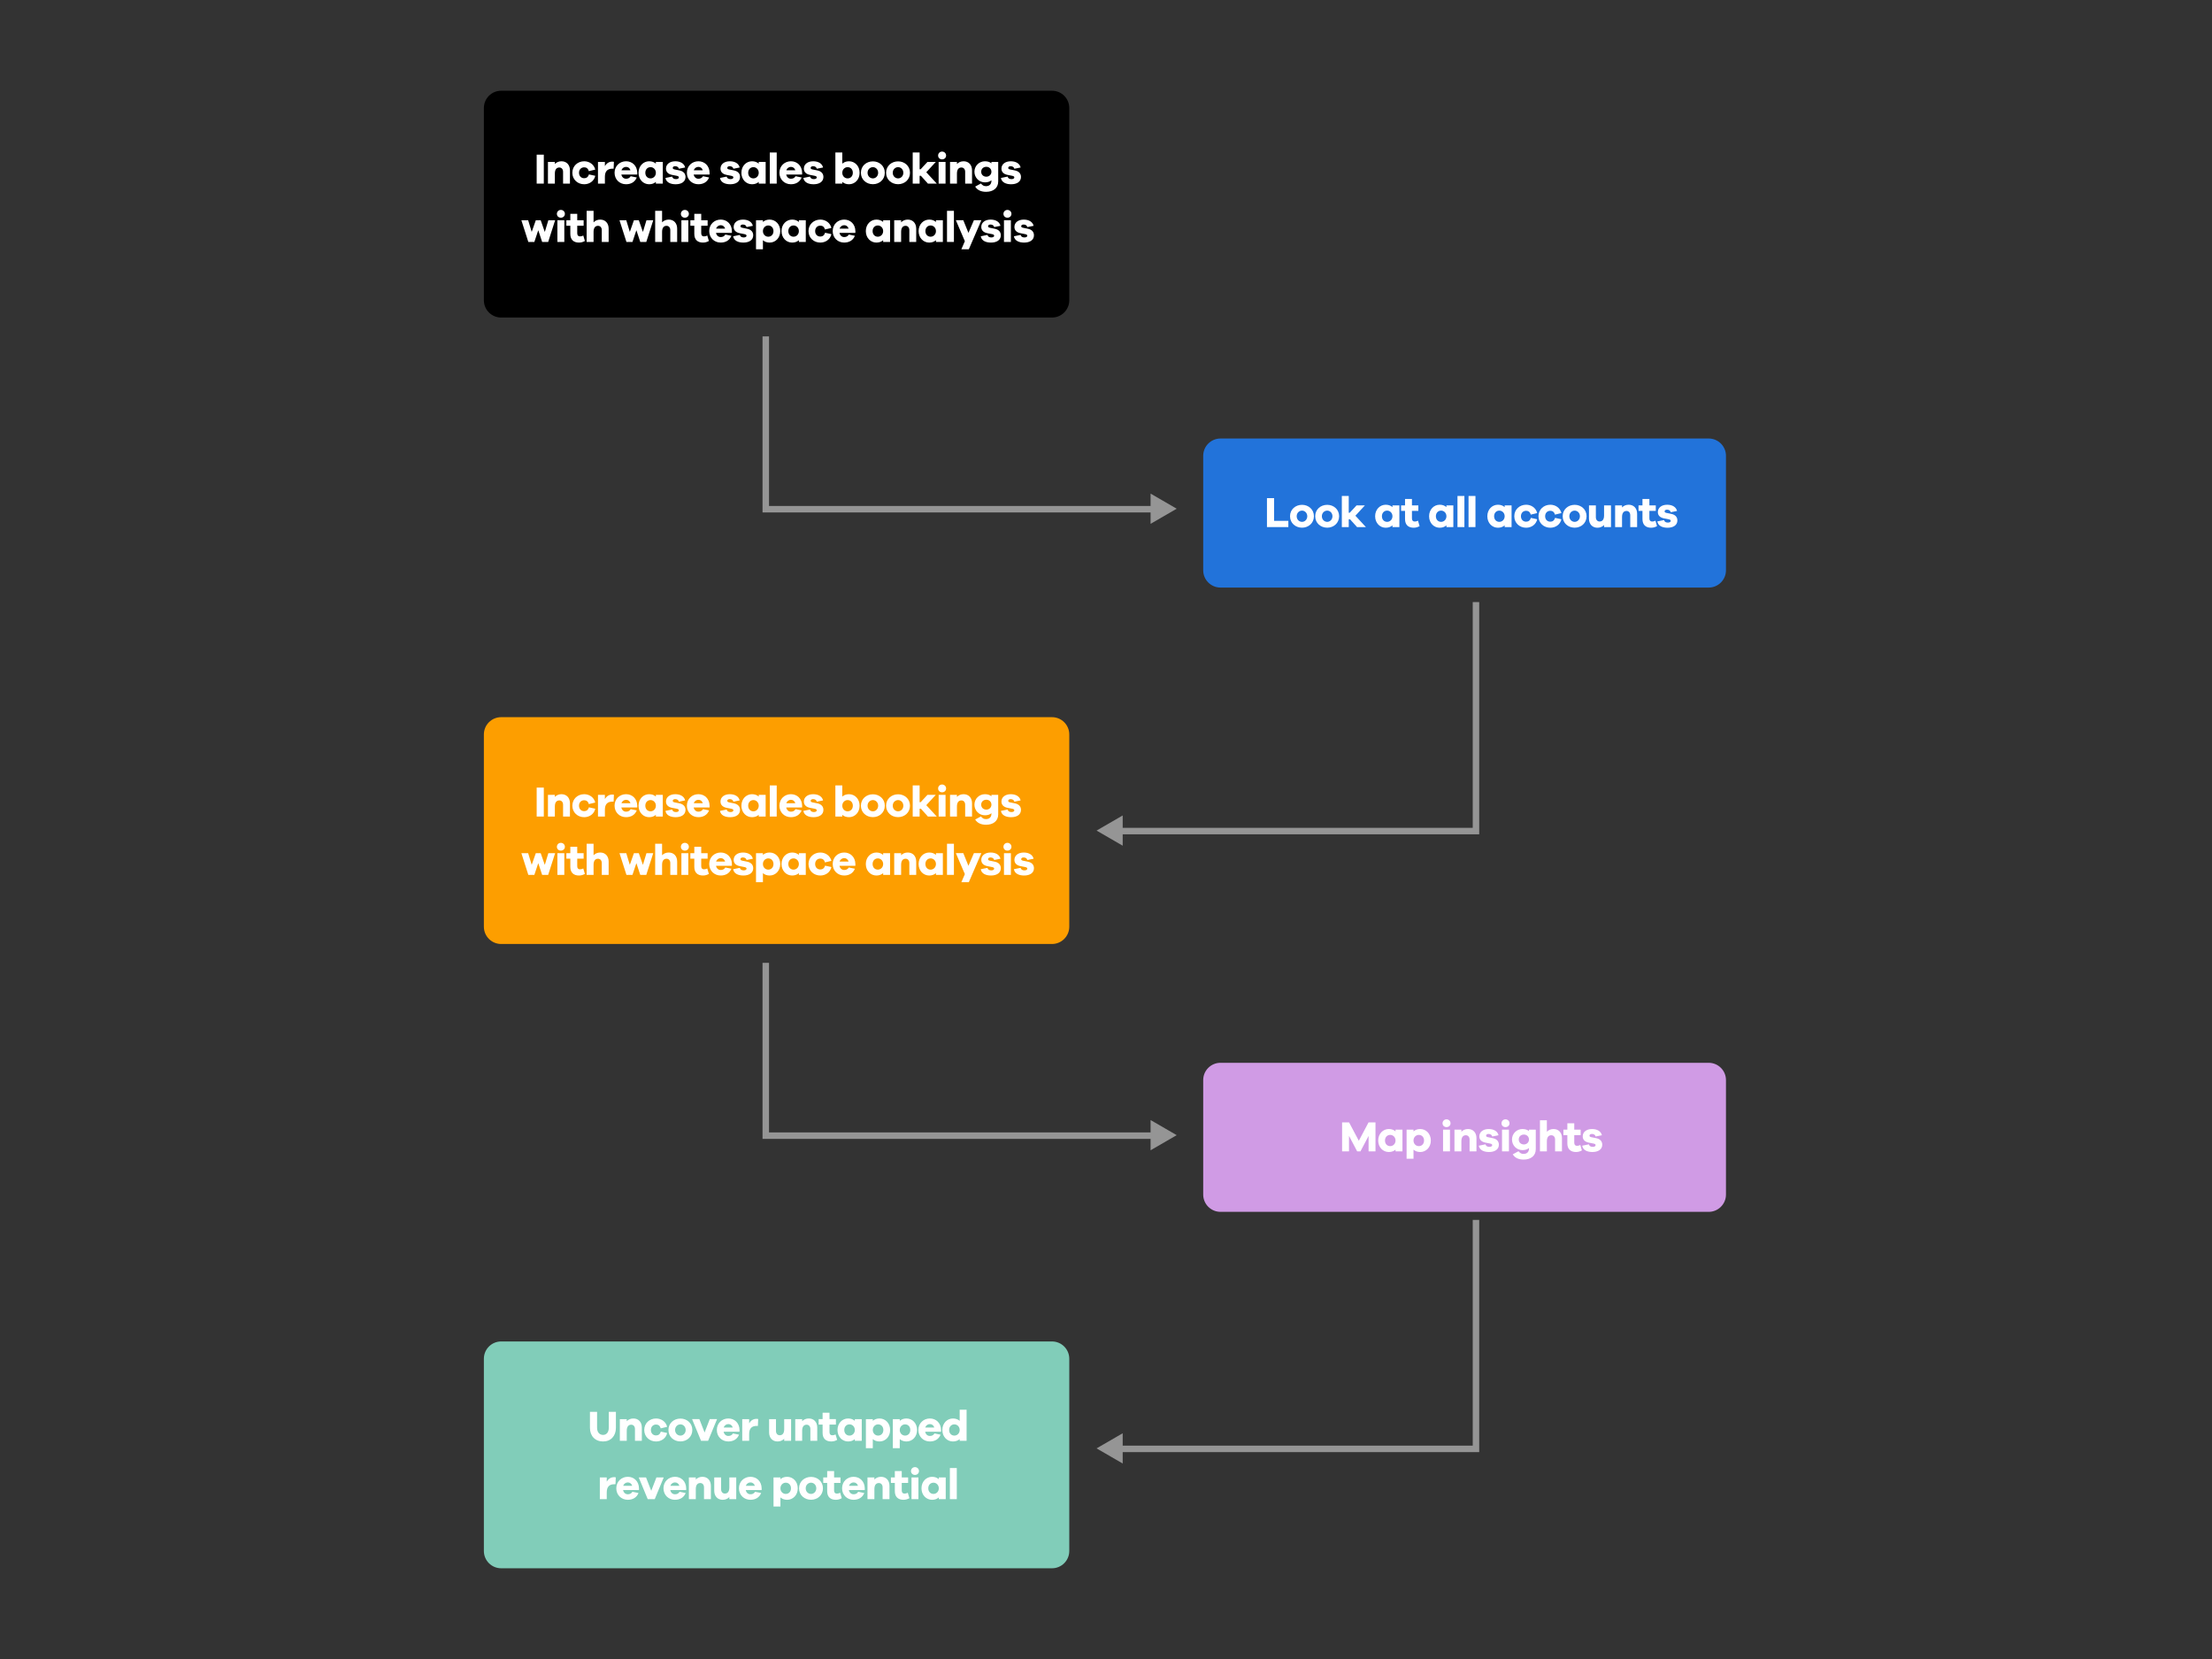 <?xml version="1.0" encoding="utf-8"?>
<!-- Generator: Adobe Illustrator 28.0.0, SVG Export Plug-In . SVG Version: 6.00 Build 0)  -->
<svg version="1.1" id="Layer_1" xmlns="http://www.w3.org/2000/svg" xmlns:xlink="http://www.w3.org/1999/xlink" x="0px" y="0px"
	 width="1024px" height="768px" viewBox="0 0 1024 768" style="enable-background:new 0 0 1024 768;" xml:space="preserve">
<rect x="0" y="0" width="1024" height="768" fill="#333333" stroke="none"/>
<style type="text/css">
	.st0{clip-path:url(#SVGID_00000102531103848208792100000005486639261897775281_);fill:#2273DA;}
	.st1{clip-path:url(#SVGID_00000124847574360613263510000002737058340907808401_);fill:#D09BE5;}
	.st2{clip-path:url(#SVGID_00000096037404927183980680000011459434613541490100_);}
	.st3{clip-path:url(#SVGID_00000150086031046739465920000014487858349960660868_);fill:#FD9E00;}
	.st4{clip-path:url(#SVGID_00000155126050390106511230000004880691726355274137_);fill:#81CDB9;}
	.st5{fill:#FFFFFF;}
	.st6{fill:#959595;}
	.st7{clip-path:url(#SVGID_00000021082762790179154280000007319305594325690255_);fill:#959595;}
	.st8{clip-path:url(#SVGID_00000104669159035102429080000003872011551050178484_);fill:#959595;}
	.st9{clip-path:url(#SVGID_00000104696690880561959890000015378671993364335490_);fill:#959595;}
	.st10{clip-path:url(#SVGID_00000089572381467806618620000014988621518194029445_);fill:#959595;}
</style>
<g>
	<g>
		<defs>
			<path id="SVGID_1_" d="M565,203h226c4.418,0,8,3.582,8,8v53c0,4.418-3.582,8-8,8H565c-4.418,0-8-3.582-8-8v-53
				C557,206.582,560.582,203,565,203L565,203z"/>
		</defs>
		<clipPath id="SVGID_00000031918507805779265790000012337081246939953571_">
			<use xlink:href="#SVGID_1_"  style="overflow:visible;"/>
		</clipPath>
		
			<rect x="556" y="202" style="clip-path:url(#SVGID_00000031918507805779265790000012337081246939953571_);fill:#2273DA;" width="244" height="71"/>
	</g>
	<g>
		<defs>
			<path id="SVGID_00000113310822594789644900000015503756047593466522_" d="M565,492h226c4.418,0,8,3.582,8,8v53
				c0,4.418-3.582,8-8,8H565c-4.418,0-8-3.582-8-8v-53C557,495.582,560.582,492,565,492L565,492z"/>
		</defs>
		<clipPath id="SVGID_00000124139876707926647010000017453809245472701598_">
			<use xlink:href="#SVGID_00000113310822594789644900000015503756047593466522_"  style="overflow:visible;"/>
		</clipPath>
		
			<rect x="556" y="491" style="clip-path:url(#SVGID_00000124139876707926647010000017453809245472701598_);fill:#D09BE5;" width="244" height="71"/>
	</g>
	<g>
		<defs>
			<path id="SVGID_00000133525215530326418080000009999132090350258350_" d="M232,42h255c4.418,0,8,3.582,8,8v89
				c0,4.418-3.582,8-8,8H232c-4.418,0-8-3.582-8-8V50C224,45.582,227.582,42,232,42L232,42z"/>
		</defs>
		<clipPath id="SVGID_00000165197268693331633370000009395275209270525104_">
			<use xlink:href="#SVGID_00000133525215530326418080000009999132090350258350_"  style="overflow:visible;"/>
		</clipPath>
		
			<rect x="223" y="41" style="clip-path:url(#SVGID_00000165197268693331633370000009395275209270525104_);" width="273" height="107"/>
	</g>
	<g>
		<defs>
			<path id="SVGID_00000052088814700985985630000003402487441631436166_" d="M232,332h255c4.418,0,8,3.582,8,8v89
				c0,4.418-3.582,8-8,8H232c-4.418,0-8-3.582-8-8v-89C224,335.582,227.582,332,232,332L232,332z"/>
		</defs>
		<clipPath id="SVGID_00000070813223431793665250000012440029509264423603_">
			<use xlink:href="#SVGID_00000052088814700985985630000003402487441631436166_"  style="overflow:visible;"/>
		</clipPath>
		
			<rect x="223" y="331" style="clip-path:url(#SVGID_00000070813223431793665250000012440029509264423603_);fill:#FD9E00;" width="273" height="107"/>
	</g>
	<g>
		<defs>
			<path id="SVGID_00000064333477732068597240000011948294607917243025_" d="M232,621h255c4.418,0,8,3.582,8,8v89
				c0,4.418-3.582,8-8,8H232c-4.418,0-8-3.582-8-8v-89C224,624.582,227.582,621,232,621L232,621z"/>
		</defs>
		<clipPath id="SVGID_00000029014462592892210760000001060619866690779012_">
			<use xlink:href="#SVGID_00000064333477732068597240000011948294607917243025_"  style="overflow:visible;"/>
		</clipPath>
		
			<rect x="223" y="620" style="clip-path:url(#SVGID_00000029014462592892210760000001060619866690779012_);fill:#81CDB9;" width="273" height="107"/>
	</g>
	<g>
		<path class="st5" d="M596.414,244h-9.902v-13.403h3.301v10.522h6.602V244z"/>
		<path class="st5" d="M608.254,238.979c0,3.181-2.521,5.301-5.501,5.301c-3.041,0-5.562-2.121-5.562-5.301
			c0-3.161,2.521-5.281,5.562-5.281C605.733,233.698,608.254,235.818,608.254,238.979z M605.173,238.979
			c0-1.561-1.18-2.601-2.42-2.601c-1.301,0-2.48,1.04-2.48,2.601c0,1.58,1.18,2.601,2.48,2.601
			C603.993,241.58,605.173,240.559,605.173,238.979z"/>
		<path class="st5" d="M619.914,238.979c0,3.181-2.521,5.301-5.501,5.301c-3.041,0-5.562-2.121-5.562-5.301
			c0-3.161,2.521-5.281,5.562-5.281C617.394,233.698,619.914,235.818,619.914,238.979z M616.833,238.979
			c0-1.561-1.18-2.601-2.42-2.601c-1.301,0-2.48,1.04-2.48,2.601c0,1.58,1.18,2.601,2.48,2.601
			C615.653,241.58,616.833,240.559,616.833,238.979z"/>
		<path class="st5" d="M628.214,244l-3.261-3.621h-0.58V244h-3.201v-14.403h3.201v7.782h0.439l3.181-3.42h3.861l-4.401,4.781
			l4.861,5.261H628.214z"/>
		<path class="st5" d="M647.813,244h-3.201v-0.8c-0.78,0.7-1.82,1.101-3.12,1.101c-2.661,0-4.901-2.141-4.901-5.321
			c0-3.161,2.24-5.321,4.901-5.321c1.3,0,2.34,0.4,3.12,1.1v-0.8h3.201V244z M644.612,238.979c0-1.541-1.16-2.601-2.46-2.601
			c-1.4,0-2.421,1.06-2.421,2.601c0,1.56,1.021,2.601,2.421,2.601C643.452,241.58,644.612,240.539,644.612,238.979z"/>
		<path class="st5" d="M657.173,243.56c-0.78,0.42-1.6,0.74-2.74,0.74c-2.501,0-4.001-1.36-4.001-4.001v-3.801h-1.82v-2.541h1.82
			v-2.961h3.201v2.961h2.96v2.541h-2.96v3.48c0,1.041,0.5,1.46,1.34,1.46c0.44,0,1.04-0.16,1.46-0.4L657.173,243.56z"/>
		<path class="st5" d="M672.794,244h-3.201v-0.8c-0.78,0.7-1.82,1.101-3.12,1.101c-2.661,0-4.901-2.141-4.901-5.321
			c0-3.161,2.24-5.321,4.901-5.321c1.3,0,2.34,0.4,3.12,1.1v-0.8h3.201V244z M669.593,238.979c0-1.541-1.16-2.601-2.46-2.601
			c-1.4,0-2.421,1.06-2.421,2.601c0,1.56,1.021,2.601,2.421,2.601C668.433,241.58,669.593,240.539,669.593,238.979z"/>
		<path class="st5" d="M674.711,244v-14.403h3.201V244H674.711z"/>
		<path class="st5" d="M679.831,244v-14.403h3.201V244H679.831z"/>
		<path class="st5" d="M699.753,244h-3.201v-0.8c-0.78,0.7-1.82,1.101-3.12,1.101c-2.661,0-4.901-2.141-4.901-5.321
			c0-3.161,2.24-5.321,4.901-5.321c1.3,0,2.34,0.4,3.12,1.1v-0.8h3.201V244z M696.552,238.979c0-1.541-1.16-2.601-2.46-2.601
			c-1.4,0-2.421,1.06-2.421,2.601c0,1.56,1.021,2.601,2.421,2.601C695.392,241.58,696.552,240.539,696.552,238.979z"/>
		<path class="st5" d="M708.672,239.739l2.94,0.64c-0.5,2.38-2.621,3.921-5.121,3.921c-3.001,0-5.481-2.141-5.481-5.321
			c0-3.161,2.48-5.321,5.481-5.321c2.44,0,4.561,1.5,5.121,3.861l-3.001,0.72c-0.28-1.22-1.1-1.78-2.12-1.78
			c-1.44,0-2.4,1.06-2.4,2.521c0,1.48,0.96,2.521,2.4,2.521C707.512,241.5,708.331,240.959,708.672,239.739z"/>
		<path class="st5" d="M719.872,239.739l2.94,0.64c-0.5,2.38-2.621,3.921-5.121,3.921c-3.001,0-5.481-2.141-5.481-5.321
			c0-3.161,2.48-5.321,5.481-5.321c2.44,0,4.561,1.5,5.121,3.861l-3.001,0.72c-0.28-1.22-1.1-1.78-2.12-1.78
			c-1.44,0-2.4,1.06-2.4,2.521c0,1.48,0.96,2.521,2.4,2.521C718.712,241.5,719.531,240.959,719.872,239.739z"/>
		<path class="st5" d="M734.472,238.979c0,3.181-2.521,5.301-5.501,5.301c-3.041,0-5.562-2.121-5.562-5.301
			c0-3.161,2.521-5.281,5.562-5.281C731.951,233.698,734.472,235.818,734.472,238.979z M731.391,238.979
			c0-1.561-1.18-2.601-2.42-2.601c-1.301,0-2.48,1.04-2.48,2.601c0,1.58,1.18,2.601,2.48,2.601
			C730.211,241.58,731.391,240.559,731.391,238.979z"/>
		<path class="st5" d="M745.771,244h-3.2v-0.96c-0.761,0.8-1.82,1.26-3.081,1.26c-2.341,0-3.9-1.661-3.9-4.181v-6.161h3.181v5.481
			c0,1.18,0.7,1.98,1.72,1.98c1.261,0,2.081-0.86,2.081-2.801v-4.661h3.2V244z"/>
		<path class="st5" d="M757.872,237.839V244h-3.181v-5.481c0-1.181-0.7-1.98-1.721-1.98c-1.261,0-2.08,0.86-2.08,2.8V244h-3.201
			v-10.042h3.201v0.96c0.76-0.8,1.82-1.26,3.08-1.26C756.312,233.658,757.872,235.318,757.872,237.839z"/>
		<path class="st5" d="M767.091,243.56c-0.78,0.42-1.6,0.74-2.74,0.74c-2.501,0-4.001-1.36-4.001-4.001v-3.801h-1.82v-2.541h1.82
			v-2.961h3.201v2.961h2.96v2.541h-2.96v3.48c0,1.041,0.5,1.46,1.34,1.46c0.44,0,1.04-0.16,1.46-0.4L767.091,243.56z"/>
		<path class="st5" d="M770.35,240.739c0.141,0.86,0.92,1.18,1.78,1.18c0.841,0,1.301-0.36,1.301-0.8c0-0.34-0.261-0.6-1-0.74
			l-2.041-0.4c-1.86-0.34-2.921-1.34-2.921-2.92c0-2.061,1.781-3.401,4.321-3.401c2.501,0,4.161,1.14,4.562,2.881l-2.921,0.58
			c-0.101-0.62-0.7-1.18-1.681-1.18c-0.86,0-1.141,0.42-1.141,0.78c0,0.28,0.12,0.56,0.761,0.7l2.36,0.48
			c1.9,0.4,2.78,1.54,2.78,3.021c0,2.22-1.92,3.381-4.561,3.381c-2.36,0-4.381-0.86-4.721-2.921L770.35,240.739z"/>
	</g>
	<g>
		<path class="st5" d="M636.757,533h-3.201v-7.142L629.795,533h-1.521l-3.78-7.182V533h-3.201v-13.403h3.241l4.501,8.502
			l4.501-8.502h3.221V533z"/>
		<path class="st5" d="M649.235,533h-3.201v-0.8c-0.78,0.7-1.82,1.1-3.12,1.1c-2.661,0-4.901-2.141-4.901-5.321
			c0-3.16,2.24-5.32,4.901-5.32c1.3,0,2.34,0.399,3.12,1.1v-0.8h3.201V533z M646.034,527.979c0-1.54-1.16-2.601-2.46-2.601
			c-1.4,0-2.421,1.061-2.421,2.601c0,1.561,1.021,2.601,2.421,2.601C644.874,530.579,646.034,529.539,646.034,527.979z"/>
		<path class="st5" d="M662.375,527.979c0,3.181-2.24,5.321-4.901,5.321c-1.3,0-2.341-0.399-3.12-1.1v4.2h-3.201v-13.442h3.201v0.8
			c0.779-0.7,1.82-1.1,3.12-1.1C660.135,522.658,662.375,524.818,662.375,527.979z M659.234,527.979c0-1.54-1.021-2.601-2.421-2.601
			c-1.3,0-2.46,1.061-2.46,2.601c0,1.561,1.16,2.601,2.46,2.601C658.214,530.579,659.234,529.539,659.234,527.979z"/>
		<path class="st5" d="M671.494,519.997c0,1.021-0.78,1.78-1.86,1.78s-1.841-0.76-1.841-1.78c0-0.98,0.761-1.82,1.841-1.82
			S671.494,519.017,671.494,519.997z M668.033,533v-10.042h3.2V533H668.033z"/>
		<path class="st5" d="M683.495,526.839V533h-3.181v-5.481c0-1.18-0.7-1.98-1.721-1.98c-1.261,0-2.08,0.86-2.08,2.801V533h-3.201
			v-10.042h3.201v0.96c0.76-0.8,1.82-1.26,3.08-1.26C681.935,522.658,683.495,524.318,683.495,526.839z"/>
		<path class="st5" d="M687.713,529.739c0.141,0.86,0.92,1.181,1.78,1.181c0.841,0,1.301-0.36,1.301-0.801c0-0.34-0.261-0.6-1-0.74
			l-2.041-0.399c-1.86-0.341-2.921-1.341-2.921-2.921c0-2.061,1.781-3.4,4.321-3.4c2.501,0,4.161,1.14,4.562,2.88l-2.921,0.58
			c-0.101-0.62-0.7-1.18-1.681-1.18c-0.86,0-1.141,0.42-1.141,0.78c0,0.279,0.12,0.56,0.761,0.7l2.36,0.479
			c1.9,0.4,2.78,1.541,2.78,3.021c0,2.221-1.92,3.381-4.561,3.381c-2.36,0-4.381-0.86-4.721-2.92L687.713,529.739z"/>
		<path class="st5" d="M698.793,519.997c0,1.021-0.78,1.78-1.86,1.78s-1.841-0.76-1.841-1.78c0-0.98,0.761-1.82,1.841-1.82
			S698.793,519.017,698.793,519.997z M695.332,533v-10.042h3.2V533H695.332z"/>
		<path class="st5" d="M710.955,532c0,3.101-2.361,4.801-5.622,4.801c-2.3,0-4.061-0.8-5.041-2.421l2.661-1.439
			c0.76,0.899,1.32,1.24,2.36,1.24c1.46,0,2.5-0.86,2.5-2.441v-0.279c-0.72,0.62-1.72,0.96-3.021,0.96
			c-2.62,0-4.841-2.08-4.841-4.921c0-2.781,2.221-4.841,4.841-4.841c1.301,0,2.301,0.34,3.021,0.96v-0.66h3.142V532z
			 M707.813,527.499c0-1.341-1.06-2.28-2.34-2.28c-1.4,0-2.4,0.939-2.4,2.28c0,1.34,1,2.3,2.4,2.3
			C706.754,529.799,707.813,528.839,707.813,527.499z"/>
		<path class="st5" d="M723.074,526.839V533h-3.181v-5.481c0-1.18-0.7-1.98-1.741-1.98c-1.24,0-2.06,0.86-2.06,2.801V533h-3.201
			v-14.403h3.201v5.321c0.779-0.8,1.82-1.26,3.101-1.26C721.514,522.658,723.074,524.318,723.074,526.839z"/>
		<path class="st5" d="M732.313,532.56c-0.78,0.421-1.6,0.74-2.74,0.74c-2.501,0-4.001-1.36-4.001-4.001v-3.801h-1.82v-2.54h1.82
			v-2.961h3.201v2.961h2.96v2.54h-2.96v3.481c0,1.04,0.5,1.46,1.34,1.46c0.44,0,1.04-0.16,1.46-0.4L732.313,532.56z"/>
		<path class="st5" d="M735.572,529.739c0.141,0.86,0.92,1.181,1.78,1.181c0.841,0,1.301-0.36,1.301-0.801c0-0.34-0.261-0.6-1-0.74
			l-2.041-0.399c-1.86-0.341-2.921-1.341-2.921-2.921c0-2.061,1.781-3.4,4.321-3.4c2.501,0,4.161,1.14,4.562,2.88l-2.921,0.58
			c-0.101-0.62-0.7-1.18-1.681-1.18c-0.86,0-1.141,0.42-1.141,0.78c0,0.279,0.12,0.56,0.761,0.7l2.36,0.479
			c1.9,0.4,2.78,1.541,2.78,3.021c0,2.221-1.92,3.381-4.561,3.381c-2.36,0-4.381-0.86-4.721-2.92L735.572,529.739z"/>
	</g>
	<g>
		<path class="st5" d="M248.441,85V71.597h3.301V85H248.441z"/>
		<path class="st5" d="M263.843,78.839V85h-3.181v-5.481c0-1.181-0.7-1.98-1.72-1.98c-1.26,0-2.081,0.86-2.081,2.8V85h-3.201V74.958
			h3.201v0.96c0.76-0.8,1.82-1.26,3.081-1.26C262.283,74.658,263.843,76.318,263.843,78.839z"/>
		<path class="st5" d="M272.623,80.739l2.941,0.64c-0.5,2.38-2.621,3.921-5.121,3.921c-3.001,0-5.481-2.141-5.481-5.321
			c0-3.161,2.48-5.321,5.481-5.321c2.44,0,4.561,1.5,5.121,3.861l-3.001,0.72c-0.28-1.22-1.1-1.78-2.12-1.78
			c-1.44,0-2.401,1.06-2.401,2.521c0,1.48,0.96,2.521,2.401,2.521C271.462,82.5,272.283,81.959,272.623,80.739z"/>
		<path class="st5" d="M284.203,74.898l-0.14,3.201h-0.58c-2.241,0-3.461,1.16-3.461,3.761V85h-3.201V74.958h3.201v1.92
			c0.72-1.2,1.82-2.061,3.461-2.061C283.762,74.818,283.962,74.838,284.203,74.898z"/>
		<path class="st5" d="M295.003,80.799h-7.362c0.26,1.2,1.081,1.94,2.161,1.94c0.74,0,1.6-0.18,2.141-1.161l2.84,0.58
			c-0.86,2.121-2.681,3.141-4.981,3.141c-2.901,0-5.301-2.141-5.301-5.321c0-3.161,2.4-5.321,5.321-5.321
			c2.84,0,5.121,2.041,5.181,5.321V80.799z M287.701,78.839h4.141c-0.3-1.081-1.101-1.581-2.021-1.581
			C288.921,77.258,288.001,77.818,287.701,78.839z"/>
		<path class="st5" d="M306.823,85h-3.201v-0.8c-0.78,0.7-1.82,1.101-3.121,1.101c-2.661,0-4.901-2.141-4.901-5.321
			c0-3.161,2.241-5.321,4.901-5.321c1.3,0,2.34,0.4,3.121,1.1v-0.8h3.201V85z M303.623,79.979c0-1.541-1.161-2.601-2.46-2.601
			c-1.4,0-2.421,1.06-2.421,2.601c0,1.56,1.021,2.601,2.421,2.601C302.462,82.58,303.623,81.539,303.623,79.979z"/>
		<path class="st5" d="M311.181,81.739c0.14,0.86,0.92,1.18,1.781,1.18c0.84,0,1.3-0.36,1.3-0.8c0-0.34-0.26-0.6-1-0.74l-2.041-0.4
			c-1.86-0.34-2.92-1.34-2.92-2.92c0-2.061,1.78-3.401,4.321-3.401c2.5,0,4.161,1.14,4.561,2.881l-2.92,0.58
			c-0.1-0.62-0.7-1.18-1.681-1.18c-0.86,0-1.14,0.42-1.14,0.78c0,0.28,0.12,0.56,0.76,0.7l2.36,0.48c1.9,0.4,2.781,1.54,2.781,3.021
			c0,2.22-1.92,3.381-4.561,3.381c-2.36,0-4.381-0.86-4.721-2.921L311.181,81.739z"/>
		<path class="st5" d="M328.483,80.799h-7.362c0.26,1.2,1.081,1.94,2.161,1.94c0.74,0,1.6-0.18,2.141-1.161l2.84,0.58
			c-0.86,2.121-2.681,3.141-4.981,3.141c-2.901,0-5.301-2.141-5.301-5.321c0-3.161,2.4-5.321,5.321-5.321
			c2.84,0,5.121,2.041,5.181,5.321V80.799z M321.181,78.839h4.141c-0.3-1.081-1.101-1.581-2.021-1.581
			C322.401,77.258,321.481,77.818,321.181,78.839z"/>
		<path class="st5" d="M336.421,81.739c0.14,0.86,0.92,1.18,1.781,1.18c0.84,0,1.3-0.36,1.3-0.8c0-0.34-0.26-0.6-1-0.74l-2.041-0.4
			c-1.86-0.34-2.92-1.34-2.92-2.92c0-2.061,1.78-3.401,4.321-3.401c2.5,0,4.161,1.14,4.561,2.881l-2.92,0.58
			c-0.1-0.62-0.7-1.18-1.681-1.18c-0.86,0-1.14,0.42-1.14,0.78c0,0.28,0.12,0.56,0.76,0.7l2.36,0.48c1.9,0.4,2.781,1.54,2.781,3.021
			c0,2.22-1.92,3.381-4.561,3.381c-2.36,0-4.381-0.86-4.721-2.921L336.421,81.739z"/>
		<path class="st5" d="M354.443,85h-3.201v-0.8c-0.78,0.7-1.82,1.101-3.121,1.101c-2.661,0-4.901-2.141-4.901-5.321
			c0-3.161,2.241-5.321,4.901-5.321c1.3,0,2.34,0.4,3.121,1.1v-0.8h3.201V85z M351.242,79.979c0-1.541-1.16-2.601-2.46-2.601
			c-1.4,0-2.421,1.06-2.421,2.601c0,1.56,1.021,2.601,2.421,2.601C350.082,82.58,351.242,81.539,351.242,79.979z"/>
		<path class="st5" d="M356.36,85V70.597h3.201V85H356.36z"/>
		<path class="st5" d="M371.322,80.799h-7.362c0.26,1.2,1.081,1.94,2.161,1.94c0.74,0,1.6-0.18,2.141-1.161l2.84,0.58
			c-0.86,2.121-2.681,3.141-4.981,3.141c-2.901,0-5.301-2.141-5.301-5.321c0-3.161,2.4-5.321,5.321-5.321
			c2.84,0,5.121,2.041,5.181,5.321V80.799z M364.021,78.839h4.141c-0.3-1.081-1.101-1.581-2.021-1.581
			C365.241,77.258,364.321,77.818,364.021,78.839z"/>
		<path class="st5" d="M375.021,81.739c0.14,0.86,0.92,1.18,1.781,1.18c0.84,0,1.3-0.36,1.3-0.8c0-0.34-0.26-0.6-1-0.74l-2.041-0.4
			c-1.86-0.34-2.92-1.34-2.92-2.92c0-2.061,1.78-3.401,4.321-3.401c2.5,0,4.161,1.14,4.561,2.881l-2.92,0.58
			c-0.1-0.62-0.7-1.18-1.681-1.18c-0.86,0-1.14,0.42-1.14,0.78c0,0.28,0.12,0.56,0.76,0.7l2.36,0.48c1.9,0.4,2.781,1.54,2.781,3.021
			c0,2.22-1.92,3.381-4.561,3.381c-2.36,0-4.381-0.86-4.721-2.921L375.021,81.739z"/>
		<path class="st5" d="M397.942,79.979c0,3.181-2.241,5.321-4.901,5.321c-1.3,0-2.34-0.4-3.121-1.101V85h-3.201V70.597h3.201v5.161
			c0.78-0.7,1.82-1.1,3.121-1.1C395.702,74.658,397.942,76.818,397.942,79.979z M394.802,79.979c0-1.541-1.021-2.601-2.421-2.601
			c-1.3,0-2.46,1.06-2.46,2.601c0,1.56,1.16,2.601,2.46,2.601C393.781,82.58,394.802,81.539,394.802,79.979z"/>
		<path class="st5" d="M409.602,79.979c0,3.181-2.521,5.301-5.501,5.301c-3.041,0-5.562-2.121-5.562-5.301
			c0-3.161,2.521-5.281,5.562-5.281C407.082,74.698,409.602,76.818,409.602,79.979z M406.521,79.979c0-1.561-1.18-2.601-2.42-2.601
			c-1.3,0-2.481,1.04-2.481,2.601c0,1.58,1.181,2.601,2.481,2.601C405.341,82.58,406.521,81.559,406.521,79.979z"/>
		<path class="st5" d="M421.262,79.979c0,3.181-2.521,5.301-5.501,5.301c-3.041,0-5.562-2.121-5.562-5.301
			c0-3.161,2.521-5.281,5.562-5.281C418.742,74.698,421.262,76.818,421.262,79.979z M418.182,79.979c0-1.561-1.18-2.601-2.42-2.601
			c-1.3,0-2.481,1.04-2.481,2.601c0,1.58,1.181,2.601,2.481,2.601C417.001,82.58,418.182,81.559,418.182,79.979z"/>
		<path class="st5" d="M429.562,85l-3.261-3.621h-0.58V85h-3.201V70.597h3.201v7.782h0.44l3.181-3.42h3.86l-4.401,4.781L433.663,85
			H429.562z"/>
		<path class="st5" d="M437.981,71.997c0,1.021-0.78,1.781-1.861,1.781c-1.08,0-1.84-0.76-1.84-1.781c0-0.98,0.76-1.82,1.84-1.82
			C437.201,70.177,437.981,71.017,437.981,71.997z M434.52,85V74.958h3.201V85H434.52z"/>
		<path class="st5" d="M449.982,78.839V85h-3.181v-5.481c0-1.181-0.7-1.98-1.72-1.98c-1.26,0-2.081,0.86-2.081,2.8V85H439.8V74.958
			H443v0.96c0.76-0.8,1.82-1.26,3.081-1.26C448.422,74.658,449.982,76.318,449.982,78.839z"/>
		<path class="st5" d="M462.102,84c0,3.101-2.36,4.801-5.621,4.801c-2.301,0-4.061-0.8-5.041-2.42l2.661-1.44
			c0.76,0.9,1.32,1.24,2.36,1.24c1.46,0,2.5-0.86,2.5-2.44v-0.28c-0.72,0.62-1.72,0.96-3.021,0.96c-2.621,0-4.841-2.081-4.841-4.921
			c0-2.781,2.221-4.841,4.841-4.841c1.3,0,2.3,0.34,3.021,0.96v-0.66h3.141V84z M458.961,79.499c0-1.34-1.06-2.281-2.34-2.281
			c-1.4,0-2.401,0.94-2.401,2.281c0,1.34,1,2.3,2.401,2.3C457.901,81.799,458.961,80.839,458.961,79.499z"/>
		<path class="st5" d="M466.479,81.739c0.14,0.86,0.92,1.18,1.781,1.18c0.84,0,1.3-0.36,1.3-0.8c0-0.34-0.26-0.6-1-0.74l-2.041-0.4
			c-1.86-0.34-2.92-1.34-2.92-2.92c0-2.061,1.78-3.401,4.321-3.401c2.5,0,4.161,1.14,4.561,2.881l-2.92,0.58
			c-0.1-0.62-0.7-1.18-1.681-1.18c-0.86,0-1.14,0.42-1.14,0.78c0,0.28,0.12,0.56,0.76,0.7l2.36,0.48c1.9,0.4,2.781,1.54,2.781,3.021
			c0,2.22-1.92,3.381-4.561,3.381c-2.36,0-4.381-0.86-4.721-2.921L466.479,81.739z"/>
	</g>
	<g>
		<path class="st5" d="M253.761,112.02h-2.78l-1.8-5.441l-1.821,5.441h-2.78l-3.221-10.062h3.141l1.64,5.401l1.9-5.401h2.261
			l1.9,5.421l1.64-5.421h3.141L253.761,112.02z"/>
		<path class="st5" d="M261.5,98.997c0,1.021-0.78,1.781-1.861,1.781c-1.08,0-1.84-0.76-1.84-1.781c0-0.98,0.76-1.82,1.84-1.82
			C260.72,97.177,261.5,98.017,261.5,98.997z M258.039,112v-10.042h3.201V112H258.039z"/>
		<path class="st5" d="M270.761,111.56c-0.78,0.42-1.601,0.74-2.741,0.74c-2.5,0-4.001-1.36-4.001-4.001v-3.801h-1.82v-2.541h1.82
			v-2.961h3.201v2.961h2.96v2.541h-2.96v3.48c0,1.041,0.5,1.46,1.34,1.46c0.44,0,1.04-0.16,1.46-0.4L270.761,111.56z"/>
		<path class="st5" d="M281.761,105.839V112h-3.181v-5.481c0-1.181-0.7-1.98-1.74-1.98c-1.24,0-2.061,0.86-2.061,2.8V112h-3.201
			V97.597h3.201v5.321c0.78-0.8,1.82-1.26,3.101-1.26C280.201,101.658,281.761,103.318,281.761,105.839z"/>
		<path class="st5" d="M299.181,112.02h-2.78l-1.8-5.441l-1.821,5.441h-2.78l-3.221-10.062h3.141l1.64,5.401l1.9-5.401h2.261
			l1.9,5.421l1.64-5.421h3.141L299.181,112.02z"/>
		<path class="st5" d="M313.48,105.839V112H310.3v-5.481c0-1.181-0.7-1.98-1.74-1.98c-1.24,0-2.061,0.86-2.061,2.8V112h-3.201
			V97.597h3.201v5.321c0.78-0.8,1.82-1.26,3.101-1.26C311.92,101.658,313.48,103.318,313.48,105.839z"/>
		<path class="st5" d="M318.899,98.997c0,1.021-0.78,1.781-1.861,1.781c-1.08,0-1.84-0.76-1.84-1.781c0-0.98,0.76-1.82,1.84-1.82
			C318.119,97.177,318.899,98.017,318.899,98.997z M315.438,112v-10.042h3.201V112H315.438z"/>
		<path class="st5" d="M328.16,111.56c-0.78,0.42-1.601,0.74-2.741,0.74c-2.5,0-4.001-1.36-4.001-4.001v-3.801h-1.82v-2.541h1.82
			v-2.961h3.201v2.961h2.96v2.541h-2.96v3.48c0,1.041,0.5,1.46,1.34,1.46c0.44,0,1.04-0.16,1.46-0.4L328.16,111.56z"/>
		<path class="st5" d="M338.82,107.799h-7.362c0.26,1.2,1.081,1.94,2.161,1.94c0.74,0,1.6-0.18,2.141-1.161l2.84,0.58
			c-0.86,2.121-2.681,3.141-4.981,3.141c-2.901,0-5.301-2.141-5.301-5.321c0-3.161,2.4-5.321,5.321-5.321
			c2.84,0,5.121,2.041,5.181,5.321V107.799z M331.519,105.839h4.141c-0.3-1.081-1.101-1.581-2.021-1.581
			C332.739,104.258,331.819,104.818,331.519,105.839z"/>
		<path class="st5" d="M342.518,108.739c0.14,0.86,0.92,1.18,1.781,1.18c0.84,0,1.3-0.36,1.3-0.8c0-0.34-0.26-0.6-1-0.74l-2.041-0.4
			c-1.86-0.34-2.92-1.34-2.92-2.92c0-2.061,1.78-3.401,4.321-3.401c2.5,0,4.161,1.14,4.561,2.881l-2.92,0.58
			c-0.1-0.62-0.7-1.18-1.681-1.18c-0.86,0-1.14,0.42-1.14,0.78c0,0.28,0.12,0.56,0.76,0.7l2.36,0.48c1.9,0.4,2.781,1.54,2.781,3.021
			c0,2.22-1.92,3.381-4.561,3.381c-2.36,0-4.381-0.86-4.721-2.921L342.518,108.739z"/>
		<path class="st5" d="M361.201,106.979c0,3.181-2.241,5.321-4.901,5.321c-1.3,0-2.34-0.4-3.121-1.101v4.201h-3.201v-13.443h3.201
			v0.8c0.78-0.7,1.82-1.1,3.121-1.1C358.96,101.658,361.201,103.818,361.201,106.979z M358.06,106.979
			c0-1.541-1.021-2.601-2.421-2.601c-1.3,0-2.46,1.06-2.46,2.601c0,1.56,1.16,2.601,2.46,2.601
			C357.04,109.58,358.06,108.539,358.06,106.979z"/>
		<path class="st5" d="M373.02,112h-3.201v-0.8c-0.78,0.7-1.82,1.101-3.121,1.101c-2.661,0-4.901-2.141-4.901-5.321
			c0-3.161,2.241-5.321,4.901-5.321c1.3,0,2.34,0.4,3.121,1.1v-0.8h3.201V112z M369.819,106.979c0-1.541-1.16-2.601-2.46-2.601
			c-1.4,0-2.421,1.06-2.421,2.601c0,1.56,1.021,2.601,2.421,2.601C368.659,109.58,369.819,108.539,369.819,106.979z"/>
		<path class="st5" d="M381.939,107.739l2.941,0.64c-0.5,2.38-2.621,3.921-5.121,3.921c-3.001,0-5.481-2.141-5.481-5.321
			c0-3.161,2.48-5.321,5.481-5.321c2.44,0,4.561,1.5,5.121,3.861l-3.001,0.72c-0.28-1.22-1.1-1.78-2.12-1.78
			c-1.44,0-2.401,1.06-2.401,2.521c0,1.48,0.96,2.521,2.401,2.521C380.779,109.5,381.599,108.959,381.939,107.739z"/>
		<path class="st5" d="M395.979,107.799h-7.362c0.26,1.2,1.081,1.94,2.161,1.94c0.74,0,1.6-0.18,2.141-1.161l2.84,0.58
			c-0.86,2.121-2.681,3.141-4.981,3.141c-2.901,0-5.301-2.141-5.301-5.321c0-3.161,2.4-5.321,5.321-5.321
			c2.84,0,5.121,2.041,5.181,5.321V107.799z M388.678,105.839h4.141c-0.3-1.081-1.101-1.581-2.021-1.581
			C389.898,104.258,388.978,104.818,388.678,105.839z"/>
		<path class="st5" d="M412.04,112h-3.201v-0.8c-0.78,0.7-1.82,1.101-3.121,1.101c-2.661,0-4.901-2.141-4.901-5.321
			c0-3.161,2.241-5.321,4.901-5.321c1.3,0,2.34,0.4,3.121,1.1v-0.8h3.201V112z M408.839,106.979c0-1.541-1.16-2.601-2.46-2.601
			c-1.4,0-2.421,1.06-2.421,2.601c0,1.56,1.021,2.601,2.421,2.601C407.679,109.58,408.839,108.539,408.839,106.979z"/>
		<path class="st5" d="M424.139,105.839V112h-3.181v-5.481c0-1.181-0.7-1.98-1.72-1.98c-1.26,0-2.081,0.86-2.081,2.8V112h-3.201
			v-10.042h3.201v0.96c0.76-0.8,1.82-1.26,3.081-1.26C422.579,101.658,424.139,103.318,424.139,105.839z"/>
		<path class="st5" d="M436.479,112h-3.201v-0.8c-0.78,0.7-1.82,1.101-3.121,1.101c-2.661,0-4.901-2.141-4.901-5.321
			c0-3.161,2.241-5.321,4.901-5.321c1.3,0,2.34,0.4,3.121,1.1v-0.8h3.201V112z M433.279,106.979c0-1.541-1.161-2.601-2.46-2.601
			c-1.4,0-2.421,1.06-2.421,2.601c0,1.56,1.021,2.601,2.421,2.601C432.118,109.58,433.279,108.539,433.279,106.979z"/>
		<path class="st5" d="M438.397,112V97.597h3.201V112H438.397z"/>
		<path class="st5" d="M448.498,115.401h-3.46l1.62-3.741l-4.161-9.722h3.44l2.381,5.861l2.541-5.861h3.44L448.498,115.401z"/>
	</g>
	<g>
		<path class="st5" d="M457.147,108.739c0.14,0.86,0.92,1.18,1.781,1.18c0.84,0,1.3-0.36,1.3-0.8c0-0.34-0.26-0.6-1-0.74l-2.041-0.4
			c-1.86-0.34-2.92-1.34-2.92-2.92c0-2.061,1.78-3.401,4.321-3.401c2.5,0,4.161,1.14,4.561,2.881l-2.92,0.58
			c-0.1-0.62-0.7-1.18-1.681-1.18c-0.86,0-1.14,0.42-1.14,0.78c0,0.28,0.12,0.56,0.76,0.7l2.36,0.48c1.9,0.4,2.781,1.54,2.781,3.021
			c0,2.22-1.92,3.381-4.561,3.381c-2.36,0-4.381-0.86-4.721-2.921L457.147,108.739z"/>
		<path class="st5" d="M468.228,98.997c0,1.021-0.78,1.781-1.861,1.781c-1.08,0-1.84-0.76-1.84-1.781c0-0.98,0.76-1.82,1.84-1.82
			C467.448,97.177,468.228,98.017,468.228,98.997z M464.767,112v-10.042h3.201V112H464.767z"/>
		<path class="st5" d="M472.487,108.739c0.14,0.86,0.92,1.18,1.781,1.18c0.84,0,1.3-0.36,1.3-0.8c0-0.34-0.26-0.6-1-0.74l-2.041-0.4
			c-1.86-0.34-2.92-1.34-2.92-2.92c0-2.061,1.78-3.401,4.321-3.401c2.5,0,4.161,1.14,4.561,2.881l-2.92,0.58
			c-0.1-0.62-0.7-1.18-1.681-1.18c-0.86,0-1.14,0.42-1.14,0.78c0,0.28,0.12,0.56,0.76,0.7l2.36,0.48c1.9,0.4,2.781,1.54,2.781,3.021
			c0,2.22-1.92,3.381-4.561,3.381c-2.36,0-4.381-0.86-4.721-2.921L472.487,108.739z"/>
	</g>
	<g>
		<path class="st5" d="M248.441,378v-13.403h3.301V378H248.441z"/>
		<path class="st5" d="M263.843,371.839V378h-3.181v-5.481c0-1.181-0.7-1.98-1.72-1.98c-1.26,0-2.081,0.86-2.081,2.8V378h-3.201
			v-10.042h3.201v0.96c0.76-0.8,1.82-1.26,3.081-1.26C262.283,367.658,263.843,369.318,263.843,371.839z"/>
		<path class="st5" d="M272.623,373.739l2.941,0.64c-0.5,2.38-2.621,3.921-5.121,3.921c-3.001,0-5.481-2.141-5.481-5.321
			c0-3.161,2.48-5.321,5.481-5.321c2.44,0,4.561,1.5,5.121,3.861l-3.001,0.72c-0.28-1.22-1.1-1.78-2.12-1.78
			c-1.44,0-2.401,1.06-2.401,2.521c0,1.48,0.96,2.521,2.401,2.521C271.462,375.5,272.283,374.959,272.623,373.739z"/>
		<path class="st5" d="M284.203,367.898l-0.14,3.201h-0.58c-2.241,0-3.461,1.16-3.461,3.761V378h-3.201v-10.042h3.201v1.92
			c0.72-1.2,1.82-2.061,3.461-2.061C283.762,367.818,283.962,367.838,284.203,367.898z"/>
		<path class="st5" d="M295.003,373.799h-7.362c0.26,1.2,1.081,1.94,2.161,1.94c0.74,0,1.6-0.18,2.141-1.161l2.84,0.58
			c-0.86,2.121-2.681,3.141-4.981,3.141c-2.901,0-5.301-2.141-5.301-5.321c0-3.161,2.4-5.321,5.321-5.321
			c2.84,0,5.121,2.041,5.181,5.321V373.799z M287.701,371.839h4.141c-0.3-1.081-1.101-1.581-2.021-1.581
			C288.921,370.258,288.001,370.818,287.701,371.839z"/>
		<path class="st5" d="M306.823,378h-3.201v-0.8c-0.78,0.7-1.82,1.101-3.121,1.101c-2.661,0-4.901-2.141-4.901-5.321
			c0-3.161,2.241-5.321,4.901-5.321c1.3,0,2.34,0.4,3.121,1.1v-0.8h3.201V378z M303.623,372.979c0-1.541-1.161-2.601-2.46-2.601
			c-1.4,0-2.421,1.06-2.421,2.601c0,1.56,1.021,2.601,2.421,2.601C302.462,375.58,303.623,374.539,303.623,372.979z"/>
		<path class="st5" d="M311.181,374.739c0.14,0.86,0.92,1.18,1.781,1.18c0.84,0,1.3-0.36,1.3-0.8c0-0.34-0.26-0.6-1-0.74l-2.041-0.4
			c-1.86-0.34-2.92-1.34-2.92-2.92c0-2.061,1.78-3.401,4.321-3.401c2.5,0,4.161,1.14,4.561,2.881l-2.92,0.58
			c-0.1-0.62-0.7-1.18-1.681-1.18c-0.86,0-1.14,0.42-1.14,0.78c0,0.28,0.12,0.56,0.76,0.7l2.36,0.48c1.9,0.4,2.781,1.54,2.781,3.021
			c0,2.22-1.92,3.381-4.561,3.381c-2.36,0-4.381-0.86-4.721-2.921L311.181,374.739z"/>
		<path class="st5" d="M328.483,373.799h-7.362c0.26,1.2,1.081,1.94,2.161,1.94c0.74,0,1.6-0.18,2.141-1.161l2.84,0.58
			c-0.86,2.121-2.681,3.141-4.981,3.141c-2.901,0-5.301-2.141-5.301-5.321c0-3.161,2.4-5.321,5.321-5.321
			c2.84,0,5.121,2.041,5.181,5.321V373.799z M321.181,371.839h4.141c-0.3-1.081-1.101-1.581-2.021-1.581
			C322.401,370.258,321.481,370.818,321.181,371.839z"/>
		<path class="st5" d="M336.421,374.739c0.14,0.86,0.92,1.18,1.781,1.18c0.84,0,1.3-0.36,1.3-0.8c0-0.34-0.26-0.6-1-0.74l-2.041-0.4
			c-1.86-0.34-2.92-1.34-2.92-2.92c0-2.061,1.78-3.401,4.321-3.401c2.5,0,4.161,1.14,4.561,2.881l-2.92,0.58
			c-0.1-0.62-0.7-1.18-1.681-1.18c-0.86,0-1.14,0.42-1.14,0.78c0,0.28,0.12,0.56,0.76,0.7l2.36,0.48c1.9,0.4,2.781,1.54,2.781,3.021
			c0,2.22-1.92,3.381-4.561,3.381c-2.36,0-4.381-0.86-4.721-2.921L336.421,374.739z"/>
		<path class="st5" d="M354.443,378h-3.201v-0.8c-0.78,0.7-1.82,1.101-3.121,1.101c-2.661,0-4.901-2.141-4.901-5.321
			c0-3.161,2.241-5.321,4.901-5.321c1.3,0,2.34,0.4,3.121,1.1v-0.8h3.201V378z M351.242,372.979c0-1.541-1.16-2.601-2.46-2.601
			c-1.4,0-2.421,1.06-2.421,2.601c0,1.56,1.021,2.601,2.421,2.601C350.082,375.58,351.242,374.539,351.242,372.979z"/>
		<path class="st5" d="M356.36,378v-14.403h3.201V378H356.36z"/>
		<path class="st5" d="M371.322,373.799h-7.362c0.26,1.2,1.081,1.94,2.161,1.94c0.74,0,1.6-0.18,2.141-1.161l2.84,0.58
			c-0.86,2.121-2.681,3.141-4.981,3.141c-2.901,0-5.301-2.141-5.301-5.321c0-3.161,2.4-5.321,5.321-5.321
			c2.84,0,5.121,2.041,5.181,5.321V373.799z M364.021,371.839h4.141c-0.3-1.081-1.101-1.581-2.021-1.581
			C365.241,370.258,364.321,370.818,364.021,371.839z"/>
		<path class="st5" d="M375.021,374.739c0.14,0.86,0.92,1.18,1.781,1.18c0.84,0,1.3-0.36,1.3-0.8c0-0.34-0.26-0.6-1-0.74l-2.041-0.4
			c-1.86-0.34-2.92-1.34-2.92-2.92c0-2.061,1.78-3.401,4.321-3.401c2.5,0,4.161,1.14,4.561,2.881l-2.92,0.58
			c-0.1-0.62-0.7-1.18-1.681-1.18c-0.86,0-1.14,0.42-1.14,0.78c0,0.28,0.12,0.56,0.76,0.7l2.36,0.48c1.9,0.4,2.781,1.54,2.781,3.021
			c0,2.22-1.92,3.381-4.561,3.381c-2.36,0-4.381-0.86-4.721-2.921L375.021,374.739z"/>
		<path class="st5" d="M397.942,372.979c0,3.181-2.241,5.321-4.901,5.321c-1.3,0-2.34-0.4-3.121-1.101v0.8h-3.201v-14.403h3.201
			v5.161c0.78-0.7,1.82-1.1,3.121-1.1C395.702,367.658,397.942,369.818,397.942,372.979z M394.802,372.979
			c0-1.541-1.021-2.601-2.421-2.601c-1.3,0-2.46,1.06-2.46,2.601c0,1.56,1.16,2.601,2.46,2.601
			C393.781,375.58,394.802,374.539,394.802,372.979z"/>
		<path class="st5" d="M409.602,372.979c0,3.181-2.521,5.301-5.501,5.301c-3.041,0-5.562-2.121-5.562-5.301
			c0-3.161,2.521-5.281,5.562-5.281C407.082,367.698,409.602,369.818,409.602,372.979z M406.521,372.979
			c0-1.561-1.18-2.601-2.42-2.601c-1.3,0-2.481,1.04-2.481,2.601c0,1.58,1.181,2.601,2.481,2.601
			C405.341,375.58,406.521,374.559,406.521,372.979z"/>
		<path class="st5" d="M421.262,372.979c0,3.181-2.521,5.301-5.501,5.301c-3.041,0-5.562-2.121-5.562-5.301
			c0-3.161,2.521-5.281,5.562-5.281C418.742,367.698,421.262,369.818,421.262,372.979z M418.182,372.979
			c0-1.561-1.18-2.601-2.42-2.601c-1.3,0-2.481,1.04-2.481,2.601c0,1.58,1.181,2.601,2.481,2.601
			C417.001,375.58,418.182,374.559,418.182,372.979z"/>
		<path class="st5" d="M429.562,378l-3.261-3.621h-0.58V378h-3.201v-14.403h3.201v7.782h0.44l3.181-3.42h3.86l-4.401,4.781
			l4.861,5.261H429.562z"/>
		<path class="st5" d="M437.981,364.997c0,1.021-0.78,1.781-1.861,1.781c-1.08,0-1.84-0.76-1.84-1.781c0-0.98,0.76-1.82,1.84-1.82
			C437.201,363.177,437.981,364.017,437.981,364.997z M434.52,378v-10.042h3.201V378H434.52z"/>
		<path class="st5" d="M449.982,371.839V378h-3.181v-5.481c0-1.181-0.7-1.98-1.72-1.98c-1.26,0-2.081,0.86-2.081,2.8V378H439.8
			v-10.042H443v0.96c0.76-0.8,1.82-1.26,3.081-1.26C448.422,367.658,449.982,369.318,449.982,371.839z"/>
		<path class="st5" d="M462.102,377c0,3.101-2.36,4.801-5.621,4.801c-2.301,0-4.061-0.8-5.041-2.42l2.661-1.44
			c0.76,0.9,1.32,1.24,2.36,1.24c1.46,0,2.5-0.86,2.5-2.44v-0.28c-0.72,0.62-1.72,0.96-3.021,0.96c-2.621,0-4.841-2.081-4.841-4.921
			c0-2.781,2.221-4.841,4.841-4.841c1.3,0,2.3,0.34,3.021,0.96v-0.66h3.141V377z M458.961,372.499c0-1.34-1.06-2.281-2.34-2.281
			c-1.4,0-2.401,0.94-2.401,2.281c0,1.34,1,2.3,2.401,2.3C457.901,374.799,458.961,373.839,458.961,372.499z"/>
		<path class="st5" d="M466.479,374.739c0.14,0.86,0.92,1.18,1.781,1.18c0.84,0,1.3-0.36,1.3-0.8c0-0.34-0.26-0.6-1-0.74l-2.041-0.4
			c-1.86-0.34-2.92-1.34-2.92-2.92c0-2.061,1.78-3.401,4.321-3.401c2.5,0,4.161,1.14,4.561,2.881l-2.92,0.58
			c-0.1-0.62-0.7-1.18-1.681-1.18c-0.86,0-1.14,0.42-1.14,0.78c0,0.28,0.12,0.56,0.76,0.7l2.36,0.48c1.9,0.4,2.781,1.54,2.781,3.021
			c0,2.22-1.92,3.381-4.561,3.381c-2.36,0-4.381-0.86-4.721-2.921L466.479,374.739z"/>
	</g>
	<g>
		<path class="st5" d="M253.761,405.02h-2.78l-1.8-5.441l-1.821,5.441h-2.78l-3.221-10.062h3.141l1.64,5.401l1.9-5.401h2.261
			l1.9,5.421l1.64-5.421h3.141L253.761,405.02z"/>
		<path class="st5" d="M261.5,391.997c0,1.021-0.78,1.78-1.861,1.78c-1.08,0-1.84-0.76-1.84-1.78c0-0.979,0.76-1.82,1.84-1.82
			C260.72,390.177,261.5,391.018,261.5,391.997z M258.039,405v-10.042h3.201V405H258.039z"/>
		<path class="st5" d="M270.761,404.561c-0.78,0.42-1.601,0.74-2.741,0.74c-2.5,0-4.001-1.361-4.001-4.002v-3.801h-1.82v-2.54h1.82
			v-2.961h3.201v2.961h2.96v2.54h-2.96v3.48c0,1.041,0.5,1.461,1.34,1.461c0.44,0,1.04-0.16,1.46-0.4L270.761,404.561z"/>
		<path class="st5" d="M281.761,398.839V405h-3.181v-5.48c0-1.182-0.7-1.98-1.74-1.98c-1.24,0-2.061,0.859-2.061,2.8V405h-3.201
			v-14.403h3.201v5.321c0.78-0.801,1.82-1.26,3.101-1.26C280.201,394.658,281.761,396.318,281.761,398.839z"/>
		<path class="st5" d="M299.181,405.02h-2.78l-1.8-5.441l-1.821,5.441h-2.78l-3.221-10.062h3.141l1.64,5.401l1.9-5.401h2.261
			l1.9,5.421l1.64-5.421h3.141L299.181,405.02z"/>
		<path class="st5" d="M313.48,398.839V405H310.3v-5.48c0-1.182-0.7-1.98-1.74-1.98c-1.24,0-2.061,0.859-2.061,2.8V405h-3.201
			v-14.403h3.201v5.321c0.78-0.801,1.82-1.26,3.101-1.26C311.92,394.658,313.48,396.318,313.48,398.839z"/>
		<path class="st5" d="M318.899,391.997c0,1.021-0.78,1.78-1.861,1.78c-1.08,0-1.84-0.76-1.84-1.78c0-0.979,0.76-1.82,1.84-1.82
			C318.119,390.177,318.899,391.018,318.899,391.997z M315.438,405v-10.042h3.201V405H315.438z"/>
		<path class="st5" d="M328.16,404.561c-0.78,0.42-1.601,0.74-2.741,0.74c-2.5,0-4.001-1.361-4.001-4.002v-3.801h-1.82v-2.54h1.82
			v-2.961h3.201v2.961h2.96v2.54h-2.96v3.48c0,1.041,0.5,1.461,1.34,1.461c0.44,0,1.04-0.16,1.46-0.4L328.16,404.561z"/>
		<path class="st5" d="M338.82,400.799h-7.362c0.26,1.201,1.081,1.941,2.161,1.941c0.74,0,1.6-0.181,2.141-1.161l2.84,0.58
			c-0.86,2.12-2.681,3.142-4.981,3.142c-2.901,0-5.301-2.141-5.301-5.322c0-3.16,2.4-5.32,5.321-5.32c2.84,0,5.121,2.04,5.181,5.32
			V400.799z M331.519,398.839h4.141c-0.3-1.081-1.101-1.581-2.021-1.581C332.739,397.258,331.819,397.818,331.519,398.839z"/>
		<path class="st5" d="M342.518,401.739c0.14,0.86,0.92,1.181,1.781,1.181c0.84,0,1.3-0.36,1.3-0.801c0-0.34-0.26-0.6-1-0.74
			l-2.041-0.4c-1.86-0.34-2.92-1.34-2.92-2.92c0-2.061,1.78-3.4,4.321-3.4c2.5,0,4.161,1.14,4.561,2.881l-2.92,0.58
			c-0.1-0.621-0.7-1.181-1.681-1.181c-0.86,0-1.14,0.42-1.14,0.78c0,0.279,0.12,0.56,0.76,0.699l2.36,0.48
			c1.9,0.4,2.781,1.541,2.781,3.021c0,2.22-1.92,3.381-4.561,3.381c-2.36,0-4.381-0.861-4.721-2.922L342.518,401.739z"/>
		<path class="st5" d="M361.201,399.979c0,3.182-2.241,5.322-4.901,5.322c-1.3,0-2.34-0.4-3.121-1.102v4.201h-3.201v-13.442h3.201
			v0.8c0.78-0.699,1.82-1.1,3.121-1.1C358.96,394.658,361.201,396.818,361.201,399.979z M358.06,399.979c0-1.54-1.021-2.6-2.421-2.6
			c-1.3,0-2.46,1.06-2.46,2.6c0,1.561,1.16,2.602,2.46,2.602C357.04,402.58,358.06,401.539,358.06,399.979z"/>
		<path class="st5" d="M373.02,405h-3.201v-0.801c-0.78,0.701-1.82,1.102-3.121,1.102c-2.661,0-4.901-2.141-4.901-5.322
			c0-3.16,2.241-5.32,4.901-5.32c1.3,0,2.34,0.4,3.121,1.1v-0.8h3.201V405z M369.819,399.979c0-1.54-1.16-2.6-2.46-2.6
			c-1.4,0-2.421,1.06-2.421,2.6c0,1.561,1.021,2.602,2.421,2.602C368.659,402.58,369.819,401.539,369.819,399.979z"/>
		<path class="st5" d="M381.939,400.739l2.941,0.64c-0.5,2.381-2.621,3.922-5.121,3.922c-3.001,0-5.481-2.141-5.481-5.322
			c0-3.16,2.48-5.32,5.481-5.32c2.44,0,4.561,1.5,5.121,3.86l-3.001,0.72c-0.28-1.22-1.1-1.779-2.12-1.779
			c-1.44,0-2.401,1.06-2.401,2.52c0,1.48,0.96,2.521,2.401,2.521C380.779,402.5,381.599,401.959,381.939,400.739z"/>
		<path class="st5" d="M395.979,400.799h-7.362c0.26,1.201,1.081,1.941,2.161,1.941c0.74,0,1.6-0.181,2.141-1.161l2.84,0.58
			c-0.86,2.12-2.681,3.142-4.981,3.142c-2.901,0-5.301-2.141-5.301-5.322c0-3.16,2.4-5.32,5.321-5.32c2.84,0,5.121,2.04,5.181,5.32
			V400.799z M388.678,398.839h4.141c-0.3-1.081-1.101-1.581-2.021-1.581C389.898,397.258,388.978,397.818,388.678,398.839z"/>
		<path class="st5" d="M412.04,405h-3.201v-0.801c-0.78,0.701-1.82,1.102-3.121,1.102c-2.661,0-4.901-2.141-4.901-5.322
			c0-3.16,2.241-5.32,4.901-5.32c1.3,0,2.34,0.4,3.121,1.1v-0.8h3.201V405z M408.839,399.979c0-1.54-1.16-2.6-2.46-2.6
			c-1.4,0-2.421,1.06-2.421,2.6c0,1.561,1.021,2.602,2.421,2.602C407.679,402.58,408.839,401.539,408.839,399.979z"/>
		<path class="st5" d="M424.139,398.839V405h-3.181v-5.48c0-1.182-0.7-1.98-1.72-1.98c-1.26,0-2.081,0.859-2.081,2.8V405h-3.201
			v-10.042h3.201v0.96c0.76-0.801,1.82-1.26,3.081-1.26C422.579,394.658,424.139,396.318,424.139,398.839z"/>
		<path class="st5" d="M436.479,405h-3.201v-0.801c-0.78,0.701-1.82,1.102-3.121,1.102c-2.661,0-4.901-2.141-4.901-5.322
			c0-3.16,2.241-5.32,4.901-5.32c1.3,0,2.34,0.4,3.121,1.1v-0.8h3.201V405z M433.279,399.979c0-1.54-1.161-2.6-2.46-2.6
			c-1.4,0-2.421,1.06-2.421,2.6c0,1.561,1.021,2.602,2.421,2.602C432.118,402.58,433.279,401.539,433.279,399.979z"/>
		<path class="st5" d="M438.397,405v-14.403h3.201V405H438.397z"/>
		<path class="st5" d="M448.498,408.4h-3.46l1.62-3.74l-4.161-9.723h3.44l2.381,5.861l2.541-5.861h3.44L448.498,408.4z"/>
	</g>
	<g>
		<path class="st5" d="M457.147,401.739c0.14,0.86,0.92,1.181,1.781,1.181c0.84,0,1.3-0.36,1.3-0.801c0-0.34-0.26-0.6-1-0.74
			l-2.041-0.4c-1.86-0.34-2.92-1.34-2.92-2.92c0-2.061,1.78-3.4,4.321-3.4c2.5,0,4.161,1.14,4.561,2.881l-2.92,0.58
			c-0.1-0.621-0.7-1.181-1.681-1.181c-0.86,0-1.14,0.42-1.14,0.78c0,0.279,0.12,0.56,0.76,0.699l2.36,0.48
			c1.9,0.4,2.781,1.541,2.781,3.021c0,2.22-1.92,3.381-4.561,3.381c-2.36,0-4.381-0.861-4.721-2.922L457.147,401.739z"/>
		<path class="st5" d="M468.228,391.997c0,1.021-0.78,1.78-1.861,1.78c-1.08,0-1.84-0.76-1.84-1.78c0-0.979,0.76-1.82,1.84-1.82
			C467.448,390.177,468.228,391.018,468.228,391.997z M464.767,405v-10.042h3.201V405H464.767z"/>
		<path class="st5" d="M472.487,401.739c0.14,0.86,0.92,1.181,1.781,1.181c0.84,0,1.3-0.36,1.3-0.801c0-0.34-0.26-0.6-1-0.74
			l-2.041-0.4c-1.86-0.34-2.92-1.34-2.92-2.92c0-2.061,1.78-3.4,4.321-3.4c2.5,0,4.161,1.14,4.561,2.881l-2.92,0.58
			c-0.1-0.621-0.7-1.181-1.681-1.181c-0.86,0-1.14,0.42-1.14,0.78c0,0.279,0.12,0.56,0.76,0.699l2.36,0.48
			c1.9,0.4,2.781,1.541,2.781,3.021c0,2.22-1.92,3.381-4.561,3.381c-2.36,0-4.381-0.861-4.721-2.922L472.487,401.739z"/>
	</g>
	<g>
		<path class="st5" d="M285.127,660.959c0,3.841-2.38,6.341-5.941,6.341c-3.641,0-6.082-2.5-6.082-6.341v-7.362h3.301v7.362
			c0,2.04,1.1,3.301,2.781,3.301c1.58,0,2.641-1.261,2.641-3.301v-7.362h3.3V660.959z"/>
	</g>
	<g>
		<path class="st5" d="M297.124,660.839V667h-3.181v-5.481c0-1.18-0.7-1.98-1.72-1.98c-1.26,0-2.081,0.86-2.081,2.801V667h-3.201
			v-10.042h3.201v0.96c0.76-0.8,1.82-1.26,3.081-1.26C295.563,656.658,297.124,658.318,297.124,660.839z"/>
		<path class="st5" d="M305.903,662.739l2.941,0.64c-0.5,2.381-2.621,3.921-5.121,3.921c-3.001,0-5.481-2.141-5.481-5.321
			c0-3.16,2.48-5.32,5.481-5.32c2.44,0,4.561,1.5,5.121,3.86l-3.001,0.72c-0.28-1.22-1.1-1.78-2.12-1.78
			c-1.44,0-2.401,1.061-2.401,2.521c0,1.48,0.96,2.521,2.401,2.521C304.743,664.499,305.563,663.959,305.903,662.739z"/>
	</g>
	<g>
		<path class="st5" d="M320.5,661.979c0,3.181-2.521,5.302-5.501,5.302c-3.041,0-5.562-2.121-5.562-5.302
			c0-3.16,2.521-5.28,5.562-5.28C317.979,656.698,320.5,658.818,320.5,661.979z M317.419,661.979c0-1.56-1.18-2.601-2.42-2.601
			c-1.3,0-2.481,1.041-2.481,2.601c0,1.581,1.181,2.601,2.481,2.601C316.239,664.579,317.419,663.56,317.419,661.979z"/>
		<path class="st5" d="M327.799,667h-3.261l-4.161-10.062h3.38l2.421,6.202l2.4-6.202h3.381L327.799,667z"/>
	</g>
	<g>
		<path class="st5" d="M342.346,662.799h-7.362c0.26,1.2,1.081,1.94,2.161,1.94c0.74,0,1.6-0.18,2.141-1.16l2.84,0.58
			c-0.86,2.121-2.681,3.141-4.981,3.141c-2.901,0-5.301-2.141-5.301-5.321c0-3.16,2.4-5.32,5.321-5.32c2.84,0,5.121,2.04,5.181,5.32
			V662.799z M335.044,660.839h4.141c-0.3-1.08-1.101-1.58-2.021-1.58C336.265,659.259,335.345,659.818,335.044,660.839z"/>
		<path class="st5" d="M350.986,656.897l-0.14,3.201h-0.58c-2.241,0-3.461,1.16-3.461,3.761V667h-3.201v-10.042h3.201v1.92
			c0.72-1.2,1.82-2.061,3.461-2.061C350.545,656.817,350.746,656.838,350.986,656.897z"/>
		<path class="st5" d="M366.226,667h-3.2v-0.96c-0.76,0.8-1.821,1.26-3.081,1.26c-2.34,0-3.901-1.66-3.901-4.181v-6.161h3.181v5.481
			c0,1.18,0.7,1.98,1.721,1.98c1.26,0,2.081-0.86,2.081-2.801v-4.661h3.2V667z"/>
		<path class="st5" d="M378.326,660.839V667h-3.181v-5.481c0-1.18-0.7-1.98-1.72-1.98c-1.26,0-2.081,0.86-2.081,2.801V667h-3.201
			v-10.042h3.201v0.96c0.76-0.8,1.82-1.26,3.081-1.26C376.766,656.658,378.326,658.318,378.326,660.839z"/>
		<path class="st5" d="M387.545,666.56c-0.78,0.421-1.601,0.74-2.741,0.74c-2.5,0-4.001-1.36-4.001-4.001v-3.801h-1.82v-2.54h1.82
			v-2.961h3.201v2.961h2.96v2.54h-2.96v3.481c0,1.04,0.5,1.46,1.34,1.46c0.44,0,1.04-0.16,1.46-0.4L387.545,666.56z"/>
		<path class="st5" d="M398.926,667h-3.201v-0.8c-0.78,0.7-1.82,1.1-3.121,1.1c-2.661,0-4.901-2.141-4.901-5.321
			c0-3.16,2.241-5.32,4.901-5.32c1.3,0,2.34,0.399,3.121,1.1v-0.8h3.201V667z M395.725,661.979c0-1.54-1.161-2.601-2.46-2.601
			c-1.4,0-2.421,1.061-2.421,2.601c0,1.561,1.021,2.601,2.421,2.601C394.564,664.579,395.725,663.539,395.725,661.979z"/>
		<path class="st5" d="M412.066,661.979c0,3.181-2.241,5.321-4.901,5.321c-1.3,0-2.34-0.399-3.121-1.1v4.2h-3.201v-13.442h3.201v0.8
			c0.78-0.7,1.82-1.1,3.121-1.1C409.825,656.658,412.066,658.818,412.066,661.979z M408.925,661.979c0-1.54-1.021-2.601-2.421-2.601
			c-1.3,0-2.46,1.061-2.46,2.601c0,1.561,1.16,2.601,2.46,2.601C407.905,664.579,408.925,663.539,408.925,661.979z"/>
		<path class="st5" d="M424.546,661.979c0,3.181-2.241,5.321-4.901,5.321c-1.3,0-2.34-0.399-3.121-1.1v4.2h-3.201v-13.442h3.201v0.8
			c0.78-0.7,1.82-1.1,3.121-1.1C422.305,656.658,424.546,658.818,424.546,661.979z M421.405,661.979c0-1.54-1.021-2.601-2.421-2.601
			c-1.3,0-2.46,1.061-2.46,2.601c0,1.561,1.16,2.601,2.46,2.601C420.385,664.579,421.405,663.539,421.405,661.979z"/>
		<path class="st5" d="M435.646,662.799h-7.362c0.26,1.2,1.081,1.94,2.161,1.94c0.74,0,1.6-0.18,2.141-1.16l2.84,0.58
			c-0.86,2.121-2.681,3.141-4.981,3.141c-2.901,0-5.301-2.141-5.301-5.321c0-3.16,2.4-5.32,5.321-5.32c2.84,0,5.121,2.04,5.181,5.32
			V662.799z M428.344,660.839h4.141c-0.3-1.08-1.101-1.58-2.021-1.58C429.564,659.259,428.644,659.818,428.344,660.839z"/>
		<path class="st5" d="M447.466,667h-3.201v-0.8c-0.78,0.7-1.82,1.1-3.121,1.1c-2.661,0-4.901-2.141-4.901-5.321
			c0-3.16,2.241-5.32,4.901-5.32c1.3,0,2.34,0.399,3.121,1.1v-5.161h3.201V667z M444.265,661.979c0-1.54-1.161-2.601-2.46-2.601
			c-1.4,0-2.421,1.061-2.421,2.601c0,1.561,1.021,2.601,2.421,2.601C443.104,664.579,444.265,663.539,444.265,661.979z"/>
	</g>
	<g>
		<path class="st5" d="M285.065,683.897l-0.14,3.201h-0.58c-2.241,0-3.461,1.16-3.461,3.761V694h-3.201v-10.042h3.201v1.92
			c0.72-1.2,1.82-2.061,3.461-2.061C284.625,683.817,284.825,683.838,285.065,683.897z"/>
	</g>
	<g>
		<path class="st5" d="M295.807,689.799h-7.362c0.26,1.2,1.081,1.94,2.161,1.94c0.74,0,1.6-0.18,2.141-1.16l2.84,0.58
			c-0.86,2.121-2.681,3.141-4.981,3.141c-2.901,0-5.301-2.141-5.301-5.321c0-3.16,2.4-5.32,5.321-5.32c2.84,0,5.121,2.04,5.181,5.32
			V689.799z M288.505,687.839h4.141c-0.3-1.08-1.101-1.58-2.021-1.58C289.726,686.259,288.806,686.818,288.505,687.839z"/>
		<path class="st5" d="M303.106,694h-3.261l-4.161-10.062h3.381l2.42,6.202l2.4-6.202h3.381L303.106,694z"/>
		<path class="st5" d="M317.647,689.799h-7.362c0.26,1.2,1.081,1.94,2.161,1.94c0.74,0,1.6-0.18,2.141-1.16l2.84,0.58
			c-0.86,2.121-2.681,3.141-4.981,3.141c-2.901,0-5.301-2.141-5.301-5.321c0-3.16,2.4-5.32,5.321-5.32c2.84,0,5.121,2.04,5.181,5.32
			V689.799z M310.345,687.839h4.141c-0.3-1.08-1.101-1.58-2.021-1.58C311.565,686.259,310.646,686.818,310.345,687.839z"/>
	</g>
	<g>
		<path class="st5" d="M329.084,687.839V694h-3.181v-5.481c0-1.18-0.7-1.98-1.72-1.98c-1.26,0-2.081,0.86-2.081,2.801V694h-3.201
			v-10.042h3.201v0.96c0.76-0.8,1.82-1.26,3.081-1.26C327.524,683.658,329.084,685.318,329.084,687.839z"/>
	</g>
	<g>
		<path class="st5" d="M340.827,694h-3.2v-0.96c-0.76,0.8-1.821,1.26-3.081,1.26c-2.34,0-3.901-1.66-3.901-4.181v-6.161h3.181v5.481
			c0,1.18,0.7,1.98,1.721,1.98c1.26,0,2.081-0.86,2.081-2.801v-4.661h3.2V694z"/>
		<path class="st5" d="M352.587,689.799h-7.362c0.26,1.2,1.081,1.94,2.161,1.94c0.74,0,1.6-0.18,2.141-1.16l2.84,0.58
			c-0.86,2.121-2.681,3.141-4.981,3.141c-2.901,0-5.301-2.141-5.301-5.321c0-3.16,2.4-5.32,5.321-5.32c2.84,0,5.121,2.04,5.181,5.32
			V689.799z M345.286,687.839h4.141c-0.3-1.08-1.101-1.58-2.021-1.58C346.506,686.259,345.586,686.818,345.286,687.839z"/>
		<path class="st5" d="M369.308,688.979c0,3.181-2.241,5.321-4.901,5.321c-1.3,0-2.34-0.399-3.121-1.1v4.2h-3.201v-13.442h3.201v0.8
			c0.78-0.7,1.82-1.1,3.121-1.1C367.067,683.658,369.308,685.818,369.308,688.979z M366.167,688.979c0-1.54-1.021-2.601-2.421-2.601
			c-1.3,0-2.46,1.061-2.46,2.601c0,1.561,1.16,2.601,2.46,2.601C365.146,691.579,366.167,690.539,366.167,688.979z"/>
		<path class="st5" d="M380.967,688.979c0,3.181-2.521,5.302-5.501,5.302c-3.041,0-5.562-2.121-5.562-5.302
			c0-3.16,2.521-5.28,5.562-5.28C378.447,683.698,380.967,685.818,380.967,688.979z M377.887,688.979c0-1.56-1.18-2.601-2.42-2.601
			c-1.3,0-2.481,1.041-2.481,2.601c0,1.581,1.181,2.601,2.481,2.601C376.707,691.579,377.887,690.56,377.887,688.979z"/>
		<path class="st5" d="M389.667,693.56c-0.78,0.421-1.601,0.74-2.741,0.74c-2.5,0-4.001-1.36-4.001-4.001v-3.801h-1.82v-2.54h1.82
			v-2.961h3.201v2.961h2.96v2.54h-2.96v3.481c0,1.04,0.5,1.46,1.34,1.46c0.44,0,1.04-0.16,1.46-0.4L389.667,693.56z"/>
		<path class="st5" d="M400.327,689.799h-7.362c0.26,1.2,1.081,1.94,2.161,1.94c0.74,0,1.6-0.18,2.141-1.16l2.84,0.58
			c-0.86,2.121-2.681,3.141-4.981,3.141c-2.901,0-5.301-2.141-5.301-5.321c0-3.16,2.4-5.32,5.321-5.32c2.84,0,5.121,2.04,5.181,5.32
			V689.799z M393.025,687.839h4.141c-0.3-1.08-1.101-1.58-2.021-1.58C394.246,686.259,393.326,686.818,393.025,687.839z"/>
		<path class="st5" d="M411.767,687.839V694h-3.181v-5.481c0-1.18-0.7-1.98-1.72-1.98c-1.26,0-2.081,0.86-2.081,2.801V694h-3.201
			v-10.042h3.201v0.96c0.76-0.8,1.82-1.26,3.081-1.26C410.207,683.658,411.767,685.318,411.767,687.839z"/>
		<path class="st5" d="M420.986,693.56c-0.78,0.421-1.601,0.74-2.741,0.74c-2.5,0-4.001-1.36-4.001-4.001v-3.801h-1.82v-2.54h1.82
			v-2.961h3.201v2.961h2.96v2.54h-2.96v3.481c0,1.04,0.5,1.46,1.34,1.46c0.44,0,1.04-0.16,1.46-0.4L420.986,693.56z"/>
		<path class="st5" d="M425.426,680.997c0,1.021-0.78,1.78-1.861,1.78c-1.08,0-1.84-0.76-1.84-1.78c0-0.98,0.76-1.82,1.84-1.82
			C424.646,679.177,425.426,680.017,425.426,680.997z M421.965,694v-10.042h3.201V694H421.965z"/>
		<path class="st5" d="M437.807,694h-3.201v-0.8c-0.78,0.7-1.82,1.1-3.121,1.1c-2.661,0-4.901-2.141-4.901-5.321
			c0-3.16,2.241-5.32,4.901-5.32c1.3,0,2.34,0.399,3.121,1.1v-0.8h3.201V694z M434.606,688.979c0-1.54-1.16-2.601-2.46-2.601
			c-1.4,0-2.421,1.061-2.421,2.601c0,1.561,1.021,2.601,2.421,2.601C433.446,691.579,434.606,690.539,434.606,688.979z"/>
		<path class="st5" d="M439.725,694v-14.403h3.201V694H439.725z"/>
	</g>
	<path class="st6" d="M541.27,527.227H353v-81.5h3v78.5h185.27V527.227z M541.27,237.227H353v-81.5h3v78.5h185.27V237.227z"/>
	<path class="st6" d="M684.77,672.227H514.5v-3h167.27v-104.5h3V672.227z M684.77,386.227H514.5v-3h167.27v-104.5h3V386.227z"/>
	<g>
		<defs>
			<polygon id="SVGID_00000064328844046350848510000008912791611852335511_" points="544.726,525.499 532.636,532.499 
				532.636,518.499 544.726,525.499 			"/>
		</defs>
		<clipPath id="SVGID_00000093872991070700982550000017292148071636580541_">
			<use xlink:href="#SVGID_00000064328844046350848510000008912791611852335511_"  style="overflow:visible;"/>
		</clipPath>
		
			<rect x="531.636" y="517.499" style="clip-path:url(#SVGID_00000093872991070700982550000017292148071636580541_);fill:#959595;" width="14.09" height="16"/>
	</g>
	<g>
		<defs>
			<polygon id="SVGID_00000015337965387762283800000016543294748614326452_" points="544.726,235.499 532.636,242.499 
				532.636,228.499 544.726,235.499 			"/>
		</defs>
		<clipPath id="SVGID_00000124843685041461604070000008279886684655322254_">
			<use xlink:href="#SVGID_00000015337965387762283800000016543294748614326452_"  style="overflow:visible;"/>
		</clipPath>
		
			<rect x="531.636" y="227.499" style="clip-path:url(#SVGID_00000124843685041461604070000008279886684655322254_);fill:#959595;" width="14.09" height="16"/>
	</g>
	<g>
		<defs>
			<polygon id="SVGID_00000069385324592487275010000012396559567587161479_" points="507.636,384.499 519.726,377.499 
				519.726,391.499 507.636,384.499 			"/>
		</defs>
		<clipPath id="SVGID_00000129903641401440980070000003678952662157829041_">
			<use xlink:href="#SVGID_00000069385324592487275010000012396559567587161479_"  style="overflow:visible;"/>
		</clipPath>
		
			<rect x="506.636" y="376.499" style="clip-path:url(#SVGID_00000129903641401440980070000003678952662157829041_);fill:#959595;" width="14.09" height="16"/>
	</g>
	<g>
		<defs>
			<polygon id="SVGID_00000024718533529053244690000014308390788646953375_" points="507.636,670.499 519.726,663.499 
				519.726,677.499 507.636,670.499 			"/>
		</defs>
		<clipPath id="SVGID_00000090982743792346792700000008640633067053989813_">
			<use xlink:href="#SVGID_00000024718533529053244690000014308390788646953375_"  style="overflow:visible;"/>
		</clipPath>
		
			<rect x="506.636" y="662.499" style="clip-path:url(#SVGID_00000090982743792346792700000008640633067053989813_);fill:#959595;" width="14.09" height="16"/>
	</g>
</g>
</svg>
